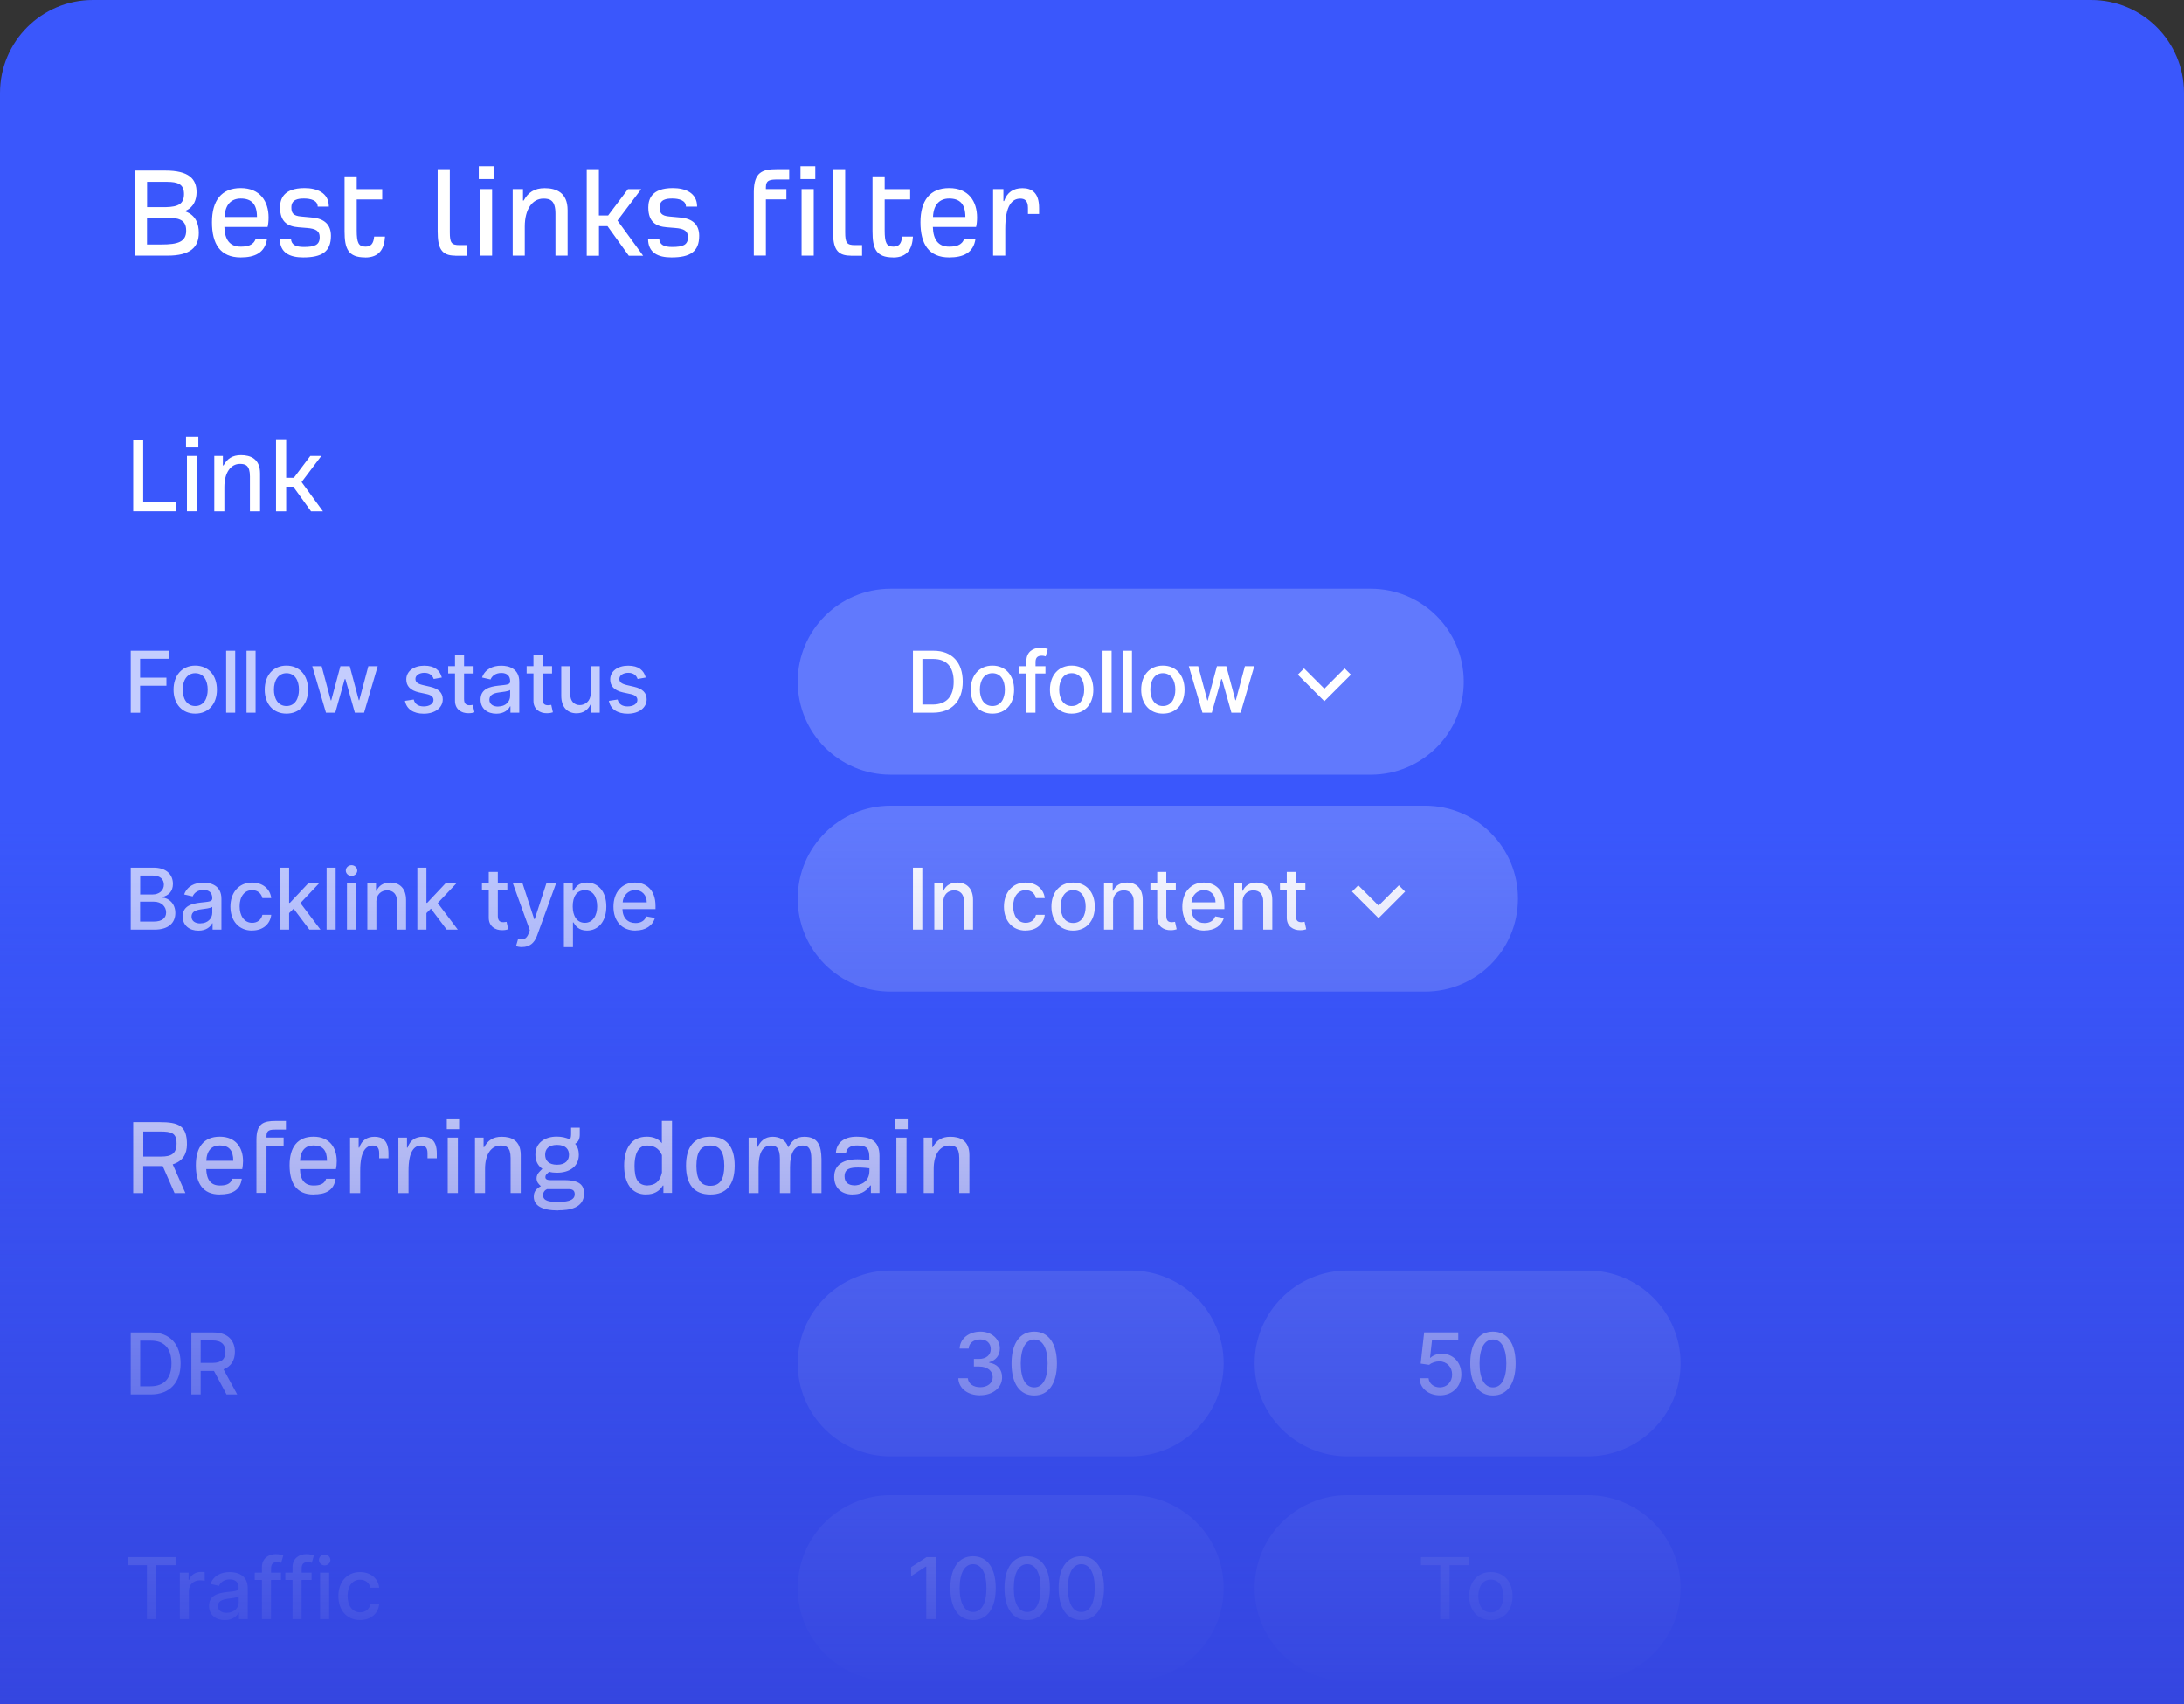 <?xml version="1.0" encoding="UTF-8"?>
<svg id="Layer_1" xmlns="http://www.w3.org/2000/svg" xmlns:xlink="http://www.w3.org/1999/xlink" version="1.1" viewBox="0 0 282 220">
  <rect x="0" y="0" width="282" height="220" fill="#333333" stroke="none"/>
  <!-- Generator: Adobe Illustrator 29.8.1, SVG Export Plug-In . SVG Version: 2.1.1 Build 2)  -->
  <defs>
    <style>
      .st0 {
        fill: #3a57fc;
      }

      .st1 {
        fill: url(#linear-gradient);
      }

      .st2, .st3, .st4, .st5 {
        fill: #fff;
      }

      .st3 {
        fill-opacity: .2;
      }

      .st4 {
        fill-opacity: .5;
      }

      .st5 {
        fill-opacity: .7;
      }
    </style>
    <linearGradient id="linear-gradient" x1="141" y1="2" x2="141" y2="222" gradientTransform="translate(0 222) scale(1 -1)" gradientUnits="userSpaceOnUse">
      <stop offset="0" stop-color="#3546e0"/>
      <stop offset=".52" stop-color="#3546e0" stop-opacity="0"/>
    </linearGradient>
  </defs>
  <path class="st0" d="M0,12C0,5.37,5.37,0,12,0h258c6.63,0,12,5.37,12,12v208H0V12Z"/>
  <g>
    <path class="st2" d="M17.44,33v-10.98h3.91c3.01,0,4.07,1.06,4.03,2.86-.02.83-.31,1.85-1.4,2.32v.11c1.33.5,1.69,1.64,1.69,2.74,0,1.87-1.1,2.95-4.05,2.95h-4.18ZM18.99,26.74h2.45c1.58-.04,2.32-.43,2.32-1.69s-.77-1.58-2.23-1.58h-2.54v3.28h0ZM18.99,31.56h1.85c2.14,0,3.2-.34,3.2-1.78s-.94-1.69-2.81-1.69h-2.25v3.47h0ZM31.08,33.23c-2.65,0-3.71-1.75-3.71-4.54s1.22-4.41,3.71-4.41,3.6,1.71,3.6,3.8c0,.43-.05.94-.13,1.22h-5.58c.05,1.64.7,2.54,2.11,2.54.77,0,1.66-.13,1.94-1.04h1.46c-.25,1.87-1.62,2.43-3.4,2.43ZM29,28.01h4.18c0-1.66-.7-2.38-2.09-2.38-1.22,0-2.03.77-2.09,2.38ZM39.15,33.23c-1.73,0-3.02-.59-3.02-2.41h1.44c.04.79.65,1.06,1.66,1.06,1.39,0,2.05-.25,2.05-1.26,0-.81-.5-1.1-1.64-1.19l-1.1-.09c-1.35-.11-2.38-.65-2.38-2.56,0-1.04.4-2.5,3.17-2.5,1.55,0,3.13.58,3.13,2.39h-1.44c0-.81-.92-1.04-1.76-1.04-.77,0-1.64.11-1.64,1.15,0,.68.2,1.08,1.26,1.17l1.4.13c1.66.14,2.45.97,2.45,2.36,0,2.05-1.17,2.79-3.58,2.79ZM47.15,33.23c-2.21,0-2.66-1.13-2.66-3.38v-7.09h1.57v1.66h3.29v1.33h-3.29v4c0,1.58.23,2.09,1.13,2.09.68,0,1.04-.36,1.12-1.3h1.4c-.09,1.6-.74,2.7-2.56,2.7h0ZM58.78,33c-1.8,0-2.27-.97-2.27-3.15v-8.01h1.57v8.14c0,1.35.2,1.66,1.26,1.66h.92v1.37h-1.48,0ZM61.82,23.12v-1.66h1.91v1.66h-1.91ZM61.97,33v-8.59h1.57v8.59h-1.57ZM66.2,33v-8.59h1.33v1.48h.09c.56-1.04,1.39-1.6,2.7-1.6,1.49,0,2.97.56,2.97,2.84v5.87h-1.57v-5.42c0-1.73-.7-1.94-1.55-1.94-1.42,0-2.41,1.35-2.41,3.6v3.76h-1.57.01ZM75.76,33v-11.16h1.57v5.98h1.19l2.56-3.4h1.71l-3.06,4.05,3.31,4.54h-1.85l-2.75-3.82h-1.1v3.82h-1.58ZM86.7,33.23c-1.73,0-3.02-.59-3.02-2.41h1.44c.04.79.65,1.06,1.66,1.06,1.39,0,2.05-.25,2.05-1.26,0-.81-.5-1.1-1.64-1.19l-1.1-.09c-1.35-.11-2.38-.65-2.38-2.56,0-1.04.4-2.5,3.17-2.5,1.55,0,3.13.58,3.13,2.39h-1.44c0-.81-.92-1.04-1.76-1.04-.77,0-1.64.11-1.64,1.15,0,.68.2,1.08,1.26,1.17l1.4.13c1.66.14,2.45.97,2.45,2.36,0,2.05-1.17,2.79-3.58,2.79ZM97.33,33v-8.24c.02-2.54,1.1-2.92,2.99-2.92h1.58v1.33h-1.44c-.99,0-1.57.04-1.57.99v.25h2.65v1.33h-2.65v7.25h-1.57.01ZM103.36,23.12v-1.66h1.91v1.66h-1.91ZM103.5,33v-8.59h1.57v8.59h-1.57ZM109.83,33c-1.8,0-2.27-.97-2.27-3.15v-8.01h1.57v8.14c0,1.35.2,1.66,1.26,1.66h.92v1.37h-1.48ZM115.32,33.23c-2.21,0-2.66-1.13-2.66-3.38v-7.09h1.57v1.66h3.29v1.33h-3.29v4c0,1.58.23,2.09,1.13,2.09.68,0,1.04-.36,1.12-1.3h1.4c-.09,1.6-.74,2.7-2.56,2.7h0ZM122.56,33.23c-2.65,0-3.71-1.75-3.71-4.54s1.22-4.41,3.71-4.41,3.6,1.71,3.6,3.8c0,.43-.05.94-.13,1.22h-5.58c.05,1.64.7,2.54,2.11,2.54.77,0,1.66-.13,1.94-1.04h1.46c-.25,1.87-1.62,2.43-3.4,2.43ZM120.47,28.01h4.18c0-1.66-.7-2.38-2.09-2.38-1.22,0-2.03.77-2.09,2.38ZM128.23,33v-8.59h1.33v1.55h.09c.38-1.12,1.19-1.67,2.36-1.67s2.16.54,2.16,2.57v.76h-1.44v-.79c0-.94-.43-1.19-.99-1.19-1.06,0-1.94.9-1.94,3.89v3.47h-1.57Z"/>
    <path class="st2" d="M17.2,66v-9.15h1.29v7.9h4.26v1.25h-5.55ZM24.02,57.76v-1.38h1.59v1.38h-1.59ZM24.14,66v-7.15h1.31v7.15h-1.31ZM27.67,66v-7.15h1.11v1.23h.08c.47-.87,1.16-1.33,2.25-1.33,1.24,0,2.47.47,2.47,2.37v4.89h-1.31v-4.51c0-1.44-.58-1.62-1.29-1.62-1.18,0-2.01,1.12-2.01,3v3.13h-1.3,0ZM35.64,66v-9.3h1.31v4.98h.99l2.13-2.83h1.42l-2.55,3.38,2.76,3.78h-1.54l-2.29-3.18h-.92v3.18h-1.31Z"/>
    <path class="st5" d="M16.88,92v-8h4.96v1.04h-3.75v2.44h3.4v1.04h-3.4v3.49h-1.21ZM25.21,92.12c-1.69,0-2.8-1.24-2.8-3.09s1.11-3.11,2.8-3.11,2.8,1.24,2.8,3.11-1.11,3.09-2.8,3.09ZM25.21,91.14c1.1,0,1.61-.96,1.61-2.12s-.52-2.12-1.61-2.12-1.62.98-1.62,2.12.52,2.12,1.62,2.12ZM30.37,84v8h-1.17v-8h1.17ZM33,84v8h-1.17v-8h1.17ZM36.98,92.12c-1.69,0-2.8-1.24-2.8-3.09s1.11-3.11,2.8-3.11,2.8,1.24,2.8,3.11-1.11,3.09-2.8,3.09ZM36.99,91.14c1.1,0,1.61-.96,1.61-2.12s-.52-2.12-1.61-2.12-1.62.98-1.62,2.12.52,2.12,1.62,2.12ZM42.09,92l-1.77-6h1.21l1.18,4.41h.06l1.18-4.41h1.21l1.17,4.39h.06l1.17-4.39h1.21l-1.76,6h-1.19l-1.22-4.33h-.09l-1.22,4.33h-1.2ZM57.06,87.46l-1.06.19c-.14-.4-.47-.8-1.2-.8-.66,0-1.16.33-1.16.79,0,.41.28.63.94.79l.95.22c1.1.25,1.64.78,1.64,1.62,0,1.09-1,1.86-2.45,1.86-1.35,0-2.23-.6-2.43-1.66l1.13-.17c.14.59.59.89,1.29.89.77,0,1.26-.36,1.26-.83,0-.38-.27-.63-.85-.76l-1.02-.22c-1.12-.25-1.64-.82-1.64-1.67,0-1.06.96-1.78,2.32-1.78s2.03.61,2.27,1.54h.01ZM61.15,86v.94h-1.23v3.3c0,.68.34.8.72.8.19,0,.33-.04.41-.05l.21.96c-.14.05-.39.12-.76.12-.92.02-1.75-.51-1.75-1.6v-3.54h-.88v-.94h.88v-1.44h1.17v1.44h1.23ZM64.08,92.13c-1.14,0-2.03-.65-2.03-1.83,0-1.36,1.16-1.66,2.3-1.79,1.08-.12,1.52-.12,1.52-.54v-.03c0-.68-.39-1.07-1.14-1.07s-1.22.41-1.39.84l-1.1-.25c.39-1.09,1.39-1.53,2.48-1.53.95,0,2.33.35,2.33,2.09v3.98h-1.14v-.82h-.05c-.22.45-.78.95-1.77.95h-.01ZM64.33,91.2c.97,0,1.54-.65,1.54-1.36v-.77c-.17.17-1.07.27-1.45.32-.68.09-1.23.31-1.23.94,0,.58.48.88,1.14.88h0ZM71.28,86v.94h-1.23v3.3c0,.68.34.8.72.8.19,0,.33-.04.41-.05l.21.96c-.14.05-.39.12-.76.12-.92.02-1.75-.51-1.75-1.6v-3.54h-.88v-.94h.88v-1.44h1.17v1.44h1.23ZM76.27,89.51v-3.51h1.17v6h-1.15v-1.04h-.06c-.28.64-.89,1.12-1.79,1.12-1.15,0-1.97-.77-1.97-2.26v-3.82h1.17v3.68c0,.82.5,1.34,1.22,1.34.66,0,1.41-.48,1.41-1.5h0ZM83.39,87.46l-1.06.19c-.14-.4-.47-.8-1.2-.8-.66,0-1.16.33-1.16.79,0,.41.28.63.94.79l.95.22c1.1.25,1.64.78,1.64,1.62,0,1.09-1,1.86-2.45,1.86-1.35,0-2.23-.6-2.43-1.66l1.13-.17c.14.59.59.89,1.29.89.77,0,1.26-.36,1.26-.83,0-.38-.27-.63-.85-.76l-1.02-.22c-1.12-.25-1.64-.82-1.64-1.67,0-1.06.96-1.78,2.32-1.78s2.03.61,2.27,1.54h0Z"/>
    <path class="st3" d="M115,76h62c6.63,0,12,5.37,12,12s-5.37,12-12,12h-62c-6.63,0-12-5.37-12-12s5.37-12,12-12Z"/>
    <path class="st2" d="M120.47,92h-2.59v-8h2.67c2.36,0,3.76,1.5,3.76,3.99s-1.41,4.01-3.85,4.01h0ZM119.09,90.95h1.32c1.82,0,2.73-1.06,2.73-2.96s-.9-2.93-2.65-2.93h-1.39v5.89h-.01ZM128.14,92.12c-1.69,0-2.8-1.24-2.8-3.09s1.11-3.11,2.8-3.11,2.8,1.24,2.8,3.11-1.11,3.09-2.8,3.09ZM128.14,91.14c1.1,0,1.61-.96,1.61-2.12s-.51-2.12-1.61-2.12-1.62.98-1.62,2.12.51,2.12,1.62,2.12ZM134.99,86v.94h-1.29v5.06h-1.17v-5.06h-.93v-.94h.93v-.7c0-1.12.83-1.68,1.78-1.68.47,0,.81.1.98.16l-.27.95c-.11-.04-.28-.09-.52-.09-.57,0-.79.29-.79.82v.54h1.29,0ZM138.37,92.12c-1.69,0-2.8-1.24-2.8-3.09s1.11-3.11,2.8-3.11,2.8,1.24,2.8,3.11-1.1,3.09-2.8,3.09ZM138.38,91.14c1.1,0,1.61-.96,1.61-2.12s-.51-2.12-1.61-2.12-1.62.98-1.62,2.12.52,2.12,1.62,2.12ZM143.53,84v8h-1.17v-8h1.17ZM146.16,84v8h-1.17v-8h1.17ZM150.15,92.12c-1.69,0-2.8-1.24-2.8-3.09s1.1-3.11,2.8-3.11,2.8,1.24,2.8,3.11-1.1,3.09-2.8,3.09ZM150.15,91.14c1.1,0,1.61-.96,1.61-2.12s-.52-2.12-1.61-2.12-1.62.98-1.62,2.12.52,2.12,1.62,2.12ZM155.26,92l-1.76-6h1.21l1.18,4.41h.06l1.18-4.41h1.21l1.17,4.39h.06l1.17-4.39h1.21l-1.76,6h-1.19l-1.22-4.33h-.09l-1.22,4.33h-1.21Z"/>
    <path class="st2" d="M171,88.9l-2.62-2.62-.81.81,3.43,3.43,3.43-3.43-.81-.81-2.62,2.62Z"/>
    <path class="st5" d="M16.88,120v-8h2.93c1.7,0,2.52.92,2.52,2.1,0,1-.61,1.5-1.35,1.69v.08c.79.04,1.66.74,1.66,1.98s-.84,2.15-2.7,2.15h-3.07.01ZM18.09,118.96h1.74c1.16,0,1.62-.5,1.62-1.18,0-.76-.61-1.39-1.57-1.39h-1.79v2.56h0ZM18.09,115.46h1.62c.81,0,1.45-.49,1.45-1.27,0-.66-.46-1.17-1.41-1.17h-1.65v2.43h-.01ZM25.62,120.13c-1.14,0-2.03-.65-2.03-1.83,0-1.36,1.16-1.66,2.3-1.79,1.08-.12,1.52-.12,1.52-.54v-.03c0-.68-.39-1.07-1.14-1.07s-1.22.41-1.39.84l-1.1-.25c.39-1.09,1.39-1.53,2.48-1.53.95,0,2.33.35,2.33,2.09v3.98h-1.14v-.82h-.05c-.22.45-.78.95-1.77.95h-.01ZM25.87,119.19c.97,0,1.54-.65,1.54-1.36v-.77c-.17.17-1.07.27-1.45.32-.68.09-1.23.31-1.23.94,0,.58.48.88,1.14.88h0ZM32.55,120.12c-1.74,0-2.8-1.29-2.8-3.09s1.09-3.11,2.79-3.11c1.36,0,2.35.81,2.48,2.01h-1.14c-.12-.56-.58-1.03-1.32-1.03-.98,0-1.62.81-1.62,2.09s.64,2.13,1.62,2.13c.67,0,1.17-.38,1.32-1.03h1.14c-.13,1.17-1.05,2.02-2.46,2.02h-.01ZM36.16,120v-8h1.17v4.54h.1l2.39-2.54h1.4l-2.43,2.57,2.59,3.43h-1.43l-2.04-2.71-.58.58v2.13h-1.17ZM43.34,112v8h-1.17v-8h1.17ZM44.8,120v-6h1.17v6h-1.17ZM45.39,113.07c-.41,0-.74-.31-.74-.69s.33-.7.74-.7.74.32.74.7-.34.69-.74.69ZM48.6,116.44v3.56h-1.17v-6h1.12v.98h.07c.28-.64.87-1.06,1.77-1.06,1.23,0,2.04.78,2.04,2.26v3.82h-1.17v-3.68c0-.87-.48-1.39-1.27-1.39s-1.4.55-1.4,1.5h0ZM53.89,120v-8h1.17v4.54h.1l2.39-2.54h1.4l-2.43,2.57,2.59,3.43h-1.43l-2.04-2.71-.58.58v2.13h-1.17ZM65.51,114v.94h-1.23v3.3c0,.68.34.8.72.8.19,0,.33-.04.41-.05l.21.96c-.14.05-.39.12-.76.12-.92.02-1.75-.51-1.75-1.6v-3.54h-.88v-.94h.88v-1.44h1.17v1.44h1.23ZM67.43,122.25c-.35,0-.66-.07-.8-.13l.28-.96c.64.18,1.06.11,1.36-.69l.14-.4-2.2-6.08h1.25l1.52,4.66h.06l1.52-4.66h1.25l-2.47,6.8c-.35.94-.96,1.45-1.92,1.45h.01ZM72.81,122.25v-8.25h1.14v.97h.1c.21-.37.61-1.05,1.72-1.05,1.45,0,2.52,1.14,2.52,3.09s-1.05,3.11-2.51,3.11c-1.09,0-1.52-.67-1.73-1.05h-.07v3.18h-1.17ZM73.95,117c0,1.26.56,2.12,1.57,2.12s1.59-.92,1.59-2.12-.53-2.09-1.59-2.09-1.57.83-1.57,2.09ZM82.07,120.12c-1.77,0-2.86-1.22-2.86-3.08s1.1-3.12,2.77-3.12c1.36,0,2.66.85,2.66,3.01v.42h-4.27c.03,1.16.7,1.8,1.7,1.8.66,0,1.17-.29,1.38-.86l1.11.2c-.27.98-1.19,1.62-2.5,1.62h.01ZM80.39,116.48h3.12c0-.92-.6-1.59-1.5-1.59s-1.57.74-1.61,1.59h-.01Z"/>
    <path class="st3" d="M115,104h69c6.63,0,12,5.37,12,12s-5.37,12-12,12h-69c-6.63,0-12-5.37-12-12s5.37-12,12-12Z"/>
    <path class="st2" d="M119.09,112v8h-1.21v-8h1.21ZM121.81,116.44v3.56h-1.17v-6h1.12v.98h.07c.28-.64.87-1.06,1.77-1.06,1.23,0,2.04.78,2.04,2.26v3.82h-1.17v-3.68c0-.87-.48-1.39-1.27-1.39s-1.4.55-1.4,1.5h0ZM132.43,120.12c-1.74,0-2.8-1.29-2.8-3.09s1.09-3.11,2.79-3.11c1.36,0,2.35.81,2.48,2.01h-1.14c-.12-.56-.58-1.03-1.32-1.03-.98,0-1.62.81-1.62,2.09s.64,2.13,1.62,2.13c.67,0,1.17-.38,1.32-1.03h1.14c-.13,1.17-1.05,2.02-2.46,2.02h0ZM138.56,120.12c-1.69,0-2.8-1.24-2.8-3.09s1.1-3.11,2.8-3.11,2.8,1.24,2.8,3.11-1.11,3.09-2.8,3.09ZM138.57,119.14c1.1,0,1.61-.96,1.61-2.12s-.52-2.12-1.61-2.12-1.62.98-1.62,2.12.51,2.12,1.62,2.12ZM143.72,116.44v3.56h-1.17v-6h1.12v.98h.07c.28-.64.87-1.06,1.77-1.06,1.23,0,2.04.78,2.04,2.26v3.82h-1.17v-3.68c0-.87-.48-1.39-1.27-1.39s-1.4.55-1.4,1.5h0ZM151.82,114v.94h-1.23v3.3c0,.68.34.8.72.8.19,0,.33-.04.41-.05l.21.96c-.14.05-.39.12-.76.12-.92.02-1.75-.51-1.75-1.6v-3.54h-.88v-.94h.88v-1.44h1.17v1.44h1.23,0ZM155.52,120.12c-1.77,0-2.86-1.22-2.86-3.08s1.1-3.12,2.77-3.12c1.36,0,2.66.85,2.66,3.01v.42h-4.26c.03,1.16.7,1.8,1.7,1.8.66,0,1.17-.29,1.38-.86l1.11.2c-.27.98-1.19,1.62-2.5,1.62h0ZM153.83,116.48h3.12c0-.92-.6-1.59-1.5-1.59s-1.57.74-1.61,1.59h0ZM160.45,116.44v3.56h-1.17v-6h1.12v.98h.07c.28-.64.87-1.06,1.77-1.06,1.23,0,2.04.78,2.04,2.26v3.82h-1.17v-3.68c0-.87-.48-1.39-1.27-1.39s-1.4.55-1.4,1.5h0ZM168.55,114v.94h-1.23v3.3c0,.68.34.8.72.8.19,0,.33-.04.41-.05l.21.96c-.14.05-.39.12-.76.12-.92.02-1.75-.51-1.75-1.6v-3.54h-.88v-.94h.88v-1.44h1.17v1.44h1.23,0Z"/>
    <path class="st2" d="M178,116.9l-2.62-2.62-.81.81,3.43,3.43,3.43-3.43-.81-.81-2.62,2.62Z"/>
    <path class="st2" d="M17.2,154v-9.15h3.36c2.52,0,3.58.45,3.58,2.87,0,1.24-.54,2.18-1.84,2.58l1.64,3.71h-1.4l-1.53-3.49h-2.52v3.49h-1.29ZM18.49,149.3h2.33c1.31,0,1.98-.38,1.98-1.71s-.65-1.53-2.11-1.53h-2.19v3.24h0ZM28.38,154.19c-2.2,0-3.09-1.46-3.09-3.78s1.02-3.68,3.09-3.68,3,1.43,3,3.16c0,.36-.05.78-.1,1.02h-4.65c.05,1.37.58,2.12,1.75,2.12.65,0,1.38-.1,1.62-.87h1.22c-.21,1.56-1.35,2.02-2.84,2.02h0ZM26.64,149.84h3.48c0-1.38-.58-1.98-1.74-1.98-1.02,0-1.69.65-1.74,1.98ZM33.11,154v-6.87c0-2.12.92-2.43,2.49-2.43h1.32v1.11h-1.2c-.83,0-1.31.03-1.31.82v.21h2.21v1.11h-2.21v6.04h-1.31.01ZM40.48,154.19c-2.2,0-3.09-1.46-3.09-3.78s1.02-3.68,3.09-3.68,3,1.43,3,3.16c0,.36-.04.78-.1,1.02h-4.65c.04,1.37.58,2.12,1.76,2.12.65,0,1.38-.1,1.62-.87h1.22c-.21,1.56-1.35,2.02-2.83,2.02h-.02ZM38.74,149.84h3.48c0-1.38-.58-1.98-1.74-1.98-1.02,0-1.69.65-1.74,1.98ZM45.2,154v-7.15h1.11v1.29h.08c.31-.93.99-1.4,1.97-1.4s1.8.45,1.8,2.15v.63h-1.2v-.66c0-.78-.36-.99-.83-.99-.88,0-1.62.75-1.62,3.24v2.9h-1.31ZM51.44,154v-7.15h1.11v1.29h.08c.31-.93.99-1.4,1.97-1.4s1.8.45,1.8,2.15v.63h-1.2v-.66c0-.78-.36-.99-.83-.99-.88,0-1.62.75-1.62,3.24v2.9h-1.31ZM57.69,145.76v-1.38h1.59v1.38h-1.59ZM57.81,154v-7.15h1.31v7.15h-1.31ZM61.33,154v-7.15h1.11v1.23h.08c.47-.87,1.15-1.34,2.25-1.34,1.25,0,2.47.46,2.47,2.37v4.89h-1.31v-4.51c0-1.44-.58-1.62-1.29-1.62-1.19,0-2.01,1.12-2.01,3v3.13h-1.31,0ZM72.09,156.25c-2.14,0-3.17-.63-3.17-1.79,0-.66.35-1.05.92-1.34-.25-.24-.56-.51-.56-1.02,0-.3.12-.62.5-.98l.25-.24c-.56-.39-.9-.99-.9-1.82,0-1.56,1.25-2.34,2.76-2.34.58,0,1.25.12,1.68.38.15-.16.17-.49.17-.81v-.72h1.12v.88c0,.59-.18.95-.6,1.2.32.36.48.85.48,1.41,0,1.54-1.23,2.32-2.83,2.32-.32,0-.75-.03-1-.13l-.24.23c-.14.13-.25.24-.25.46,0,.24.14.4.71.4h1.74c2.04,0,2.54.69,2.54,1.73,0,1.93-2.01,2.16-3.3,2.16l-.02.02ZM71.93,150.35c1.12,0,1.54-.6,1.54-1.29s-.43-1.27-1.54-1.27-1.54.55-1.54,1.27.42,1.29,1.54,1.29ZM72,155.15c.93,0,2.21-.07,2.21-.99,0-.45-.25-.66-.72-.66h-2.86c-.27.12-.51.38-.51.78,0,.78.89.87,1.89.87h0ZM83.45,154.19c-1.9,0-2.86-1.46-2.86-3.74,0-2.1.86-3.72,2.94-3.72.74,0,1.46.23,1.93.84v-2.88h1.31v9.3h-1.11v-.95h-.07c-.46.76-1.18,1.14-2.13,1.14h-.01ZM83.62,153.02c.87-.03,1.56-.38,1.85-1.65v-2.26c-.42-.98-1.17-1.24-1.93-1.24-1.28,0-1.61,1.37-1.61,2.62,0,1.62.39,2.52,1.69,2.54h0ZM91.72,154.19c-2.06,0-3.14-1.26-3.14-3.72s1.07-3.74,3.14-3.74,3.14,1.26,3.14,3.74-1.08,3.72-3.14,3.72ZM91.72,153.07c1.29,0,1.79-.9,1.8-2.58-.01-1.71-.5-2.62-1.8-2.62s-1.79.91-1.8,2.62c.01,1.68.51,2.58,1.8,2.58ZM96.66,154v-7.15h1.1v1.21h.07c.36-.74.92-1.32,1.93-1.32.84,0,1.67.36,2,1.32h.06c.38-.75.99-1.32,2.03-1.32,1.77,0,2.19,1.14,2.22,2.87v4.4h-1.31v-4.4c0-1.37-.39-1.74-1.11-1.74-1.05,0-1.64.93-1.64,2.79v3.35h-1.31v-4.4c0-1.37-.42-1.74-1.14-1.74-1.08,0-1.61.93-1.61,2.79v3.35h-1.3.01ZM110.08,154.19c-1.28,0-2.37-.71-2.37-2.28s1.2-2.26,3.01-2.26c.51,0,1.17.06,1.53.13v-.38c0-1.07-.27-1.54-1.57-1.54-.58,0-1.33.13-1.44.99h-1.31c.06-1.26.97-2.12,2.67-2.12s2.96.46,2.96,2.46v4.8h-1.11v-.96h-.07c-.69.93-1.41,1.15-2.29,1.15h0ZM110.31,153.02c.58,0,1.96-.29,1.95-1.92v-.29c-.24-.03-.78-.1-1.46-.1-.97,0-1.75.12-1.75,1.15,0,.84.6,1.15,1.26,1.15h0ZM115.62,145.76v-1.38h1.59v1.38h-1.59ZM115.74,154v-7.15h1.31v7.15h-1.31ZM119.27,154v-7.15h1.11v1.23h.07c.46-.87,1.15-1.34,2.25-1.34,1.25,0,2.47.46,2.47,2.37v4.89h-1.31v-4.51c0-1.44-.58-1.62-1.29-1.62-1.18,0-2.01,1.12-2.01,3v3.13h-1.3.01Z"/>
    <path class="st5" d="M19.47,180h-2.59v-8h2.67c2.36,0,3.77,1.5,3.77,3.99s-1.41,4.01-3.85,4.01ZM18.09,178.95h1.32c1.82,0,2.73-1.06,2.73-2.96s-.9-2.93-2.65-2.93h-1.39v5.89h-.01ZM24.71,180v-8h2.85c1.86,0,2.77,1.04,2.77,2.51,0,1.07-.49,1.89-1.47,2.25l1.77,3.24h-1.38l-1.62-3.03h-1.72v3.03h-1.21,0ZM25.91,175.93h1.53c1.18,0,1.67-.52,1.67-1.43s-.49-1.47-1.68-1.47h-1.52v2.9Z"/>
    <path class="st3" d="M115,164h31c6.63,0,12,5.37,12,12s-5.37,12-12,12h-31c-6.63,0-12-5.37-12-12s5.37-12,12-12Z"/>
    <path class="st2" d="M126.56,180.11c-1.62,0-2.77-.89-2.82-2.2h1.23c.05.71.72,1.16,1.59,1.16.94,0,1.62-.53,1.62-1.3s-.64-1.37-1.75-1.37h-.68v-.98h.68c.89,0,1.51-.51,1.5-1.28,0-.74-.53-1.24-1.35-1.24s-1.48.45-1.5,1.18h-1.17c.04-1.3,1.22-2.19,2.69-2.19s2.5,1,2.5,2.18c0,.9-.54,1.55-1.38,1.77v.06c1.06.16,1.68.89,1.67,1.9,0,1.33-1.2,2.3-2.83,2.3h0ZM133.54,180.13c-1.85,0-2.93-1.51-2.93-4.13s1.1-4.11,2.93-4.11,2.93,1.51,2.93,4.11-1.08,4.13-2.93,4.13ZM133.54,179.09c1.08,0,1.73-1.09,1.73-3.09s-.66-3.09-1.73-3.09-1.73,1.1-1.74,3.09c0,2,.65,3.09,1.74,3.09Z"/>
    <path class="st3" d="M174,164h31c6.63,0,12,5.37,12,12s-5.37,12-12,12h-31c-6.63,0-12-5.37-12-12s5.37-12,12-12Z"/>
    <path class="st2" d="M185.91,180.11c-1.47,0-2.57-.92-2.62-2.2h1.17c.06.69.68,1.18,1.45,1.18.92,0,1.59-.7,1.59-1.66s-.69-1.69-1.64-1.7c-.48,0-1.02.18-1.32.45l-1.1-.16.45-4.03h4.4v1.04h-3.39l-.25,2.24h.05c.31-.3.86-.53,1.46-.53,1.46,0,2.54,1.12,2.53,2.67,0,1.56-1.14,2.7-2.75,2.7h-.03ZM192.77,180.13c-1.85,0-2.93-1.51-2.93-4.13s1.1-4.11,2.93-4.11,2.93,1.51,2.93,4.11-1.08,4.13-2.93,4.13ZM192.77,179.09c1.08,0,1.73-1.09,1.73-3.09s-.66-3.09-1.73-3.09-1.73,1.1-1.73,3.09.65,3.09,1.73,3.09Z"/>
    <path class="st5" d="M16.48,202.04v-1.04h6.19v1.04h-2.5v6.96h-1.2v-6.96h-2.49ZM23.22,209v-6h1.13v.95h.06c.22-.64.82-1.04,1.52-1.04.15,0,.38,0,.5.03v1.12c-.09-.03-.37-.07-.61-.07-.83,0-1.43.57-1.43,1.35v3.66h-1.17ZM29.02,209.13c-1.14,0-2.03-.65-2.03-1.83,0-1.36,1.16-1.66,2.3-1.79,1.08-.12,1.52-.12,1.52-.54v-.03c0-.68-.39-1.07-1.14-1.07s-1.22.41-1.39.84l-1.1-.25c.39-1.09,1.39-1.53,2.48-1.53.95,0,2.33.35,2.33,2.09v3.98h-1.14v-.82h-.05c-.22.45-.78.95-1.77.95h-.01ZM29.28,208.19c.97,0,1.54-.65,1.54-1.36v-.77c-.17.17-1.07.27-1.45.32-.68.09-1.23.31-1.23.94,0,.58.48.88,1.14.88h0ZM36.28,203v.94h-1.29v5.06h-1.17v-5.06h-.93v-.94h.93v-.7c0-1.12.83-1.68,1.78-1.68.47,0,.81.1.98.16l-.27.95c-.11-.04-.28-.09-.52-.09-.57,0-.79.29-.79.82v.54h1.29,0ZM40.23,203v.94h-1.29v5.06h-1.17v-5.06h-.93v-.94h.93v-.7c0-1.12.83-1.68,1.78-1.68.47,0,.81.1.98.16l-.27.95c-.11-.04-.28-.09-.52-.09-.57,0-.79.29-.79.82v.54h1.29,0ZM41.33,209v-6h1.17v6h-1.17ZM41.92,202.07c-.41,0-.74-.31-.74-.7s.33-.7.74-.7.74.32.74.7-.34.7-.74.7ZM46.49,209.12c-1.74,0-2.8-1.29-2.8-3.09s1.09-3.1,2.79-3.1c1.36,0,2.35.8,2.48,2.01h-1.14c-.12-.56-.58-1.03-1.32-1.03-.98,0-1.62.81-1.62,2.09s.64,2.13,1.62,2.13c.67,0,1.17-.38,1.32-1.03h1.14c-.13,1.17-1.05,2.02-2.46,2.02h-.01Z"/>
    <path class="st3" d="M115,193h31c6.63,0,12,5.37,12,12s-5.37,12-12,12h-31c-6.63,0-12-5.37-12-12s5.37-12,12-12Z"/>
    <path class="st2" d="M120.81,201v8h-1.21v-6.79h-.05l-1.91,1.25v-1.16l2-1.3h1.18,0ZM125.64,209.13c-1.85,0-2.93-1.51-2.93-4.13s1.1-4.11,2.93-4.11,2.93,1.51,2.93,4.11-1.08,4.13-2.93,4.13ZM125.64,208.09c1.08,0,1.73-1.09,1.73-3.09s-.66-3.09-1.73-3.09-1.73,1.1-1.73,3.09.65,3.09,1.73,3.09ZM132.63,209.13c-1.85,0-2.93-1.51-2.93-4.13s1.1-4.11,2.93-4.11,2.93,1.51,2.93,4.11-1.08,4.13-2.93,4.13ZM132.63,208.09c1.08,0,1.73-1.09,1.73-3.09s-.66-3.09-1.73-3.09-1.73,1.1-1.73,3.09.65,3.09,1.73,3.09ZM139.62,209.13c-1.85,0-2.93-1.51-2.93-4.13s1.1-4.11,2.93-4.11,2.93,1.51,2.93,4.11-1.08,4.13-2.93,4.13ZM139.62,208.09c1.08,0,1.73-1.09,1.73-3.09s-.66-3.09-1.73-3.09-1.73,1.1-1.73,3.09.65,3.09,1.73,3.09Z"/>
    <path class="st3" d="M174,193h31c6.63,0,12,5.37,12,12s-5.37,12-12,12h-31c-6.63,0-12-5.37-12-12s5.37-12,12-12Z"/>
    <path class="st4" d="M183.48,202.04v-1.04h6.19v1.04h-2.5v6.96h-1.2v-6.96h-2.49ZM192.5,209.12c-1.69,0-2.8-1.24-2.8-3.09s1.1-3.1,2.8-3.1,2.8,1.24,2.8,3.1-1.1,3.09-2.8,3.09ZM192.5,208.14c1.1,0,1.61-.96,1.61-2.12s-.52-2.12-1.61-2.12-1.62.98-1.62,2.12.52,2.12,1.62,2.12Z"/>
  </g>
  <path class="st1" d="M0,12C0,5.37,5.37,0,12,0h258c6.63,0,12,5.37,12,12v208H0V12Z"/>
</svg>